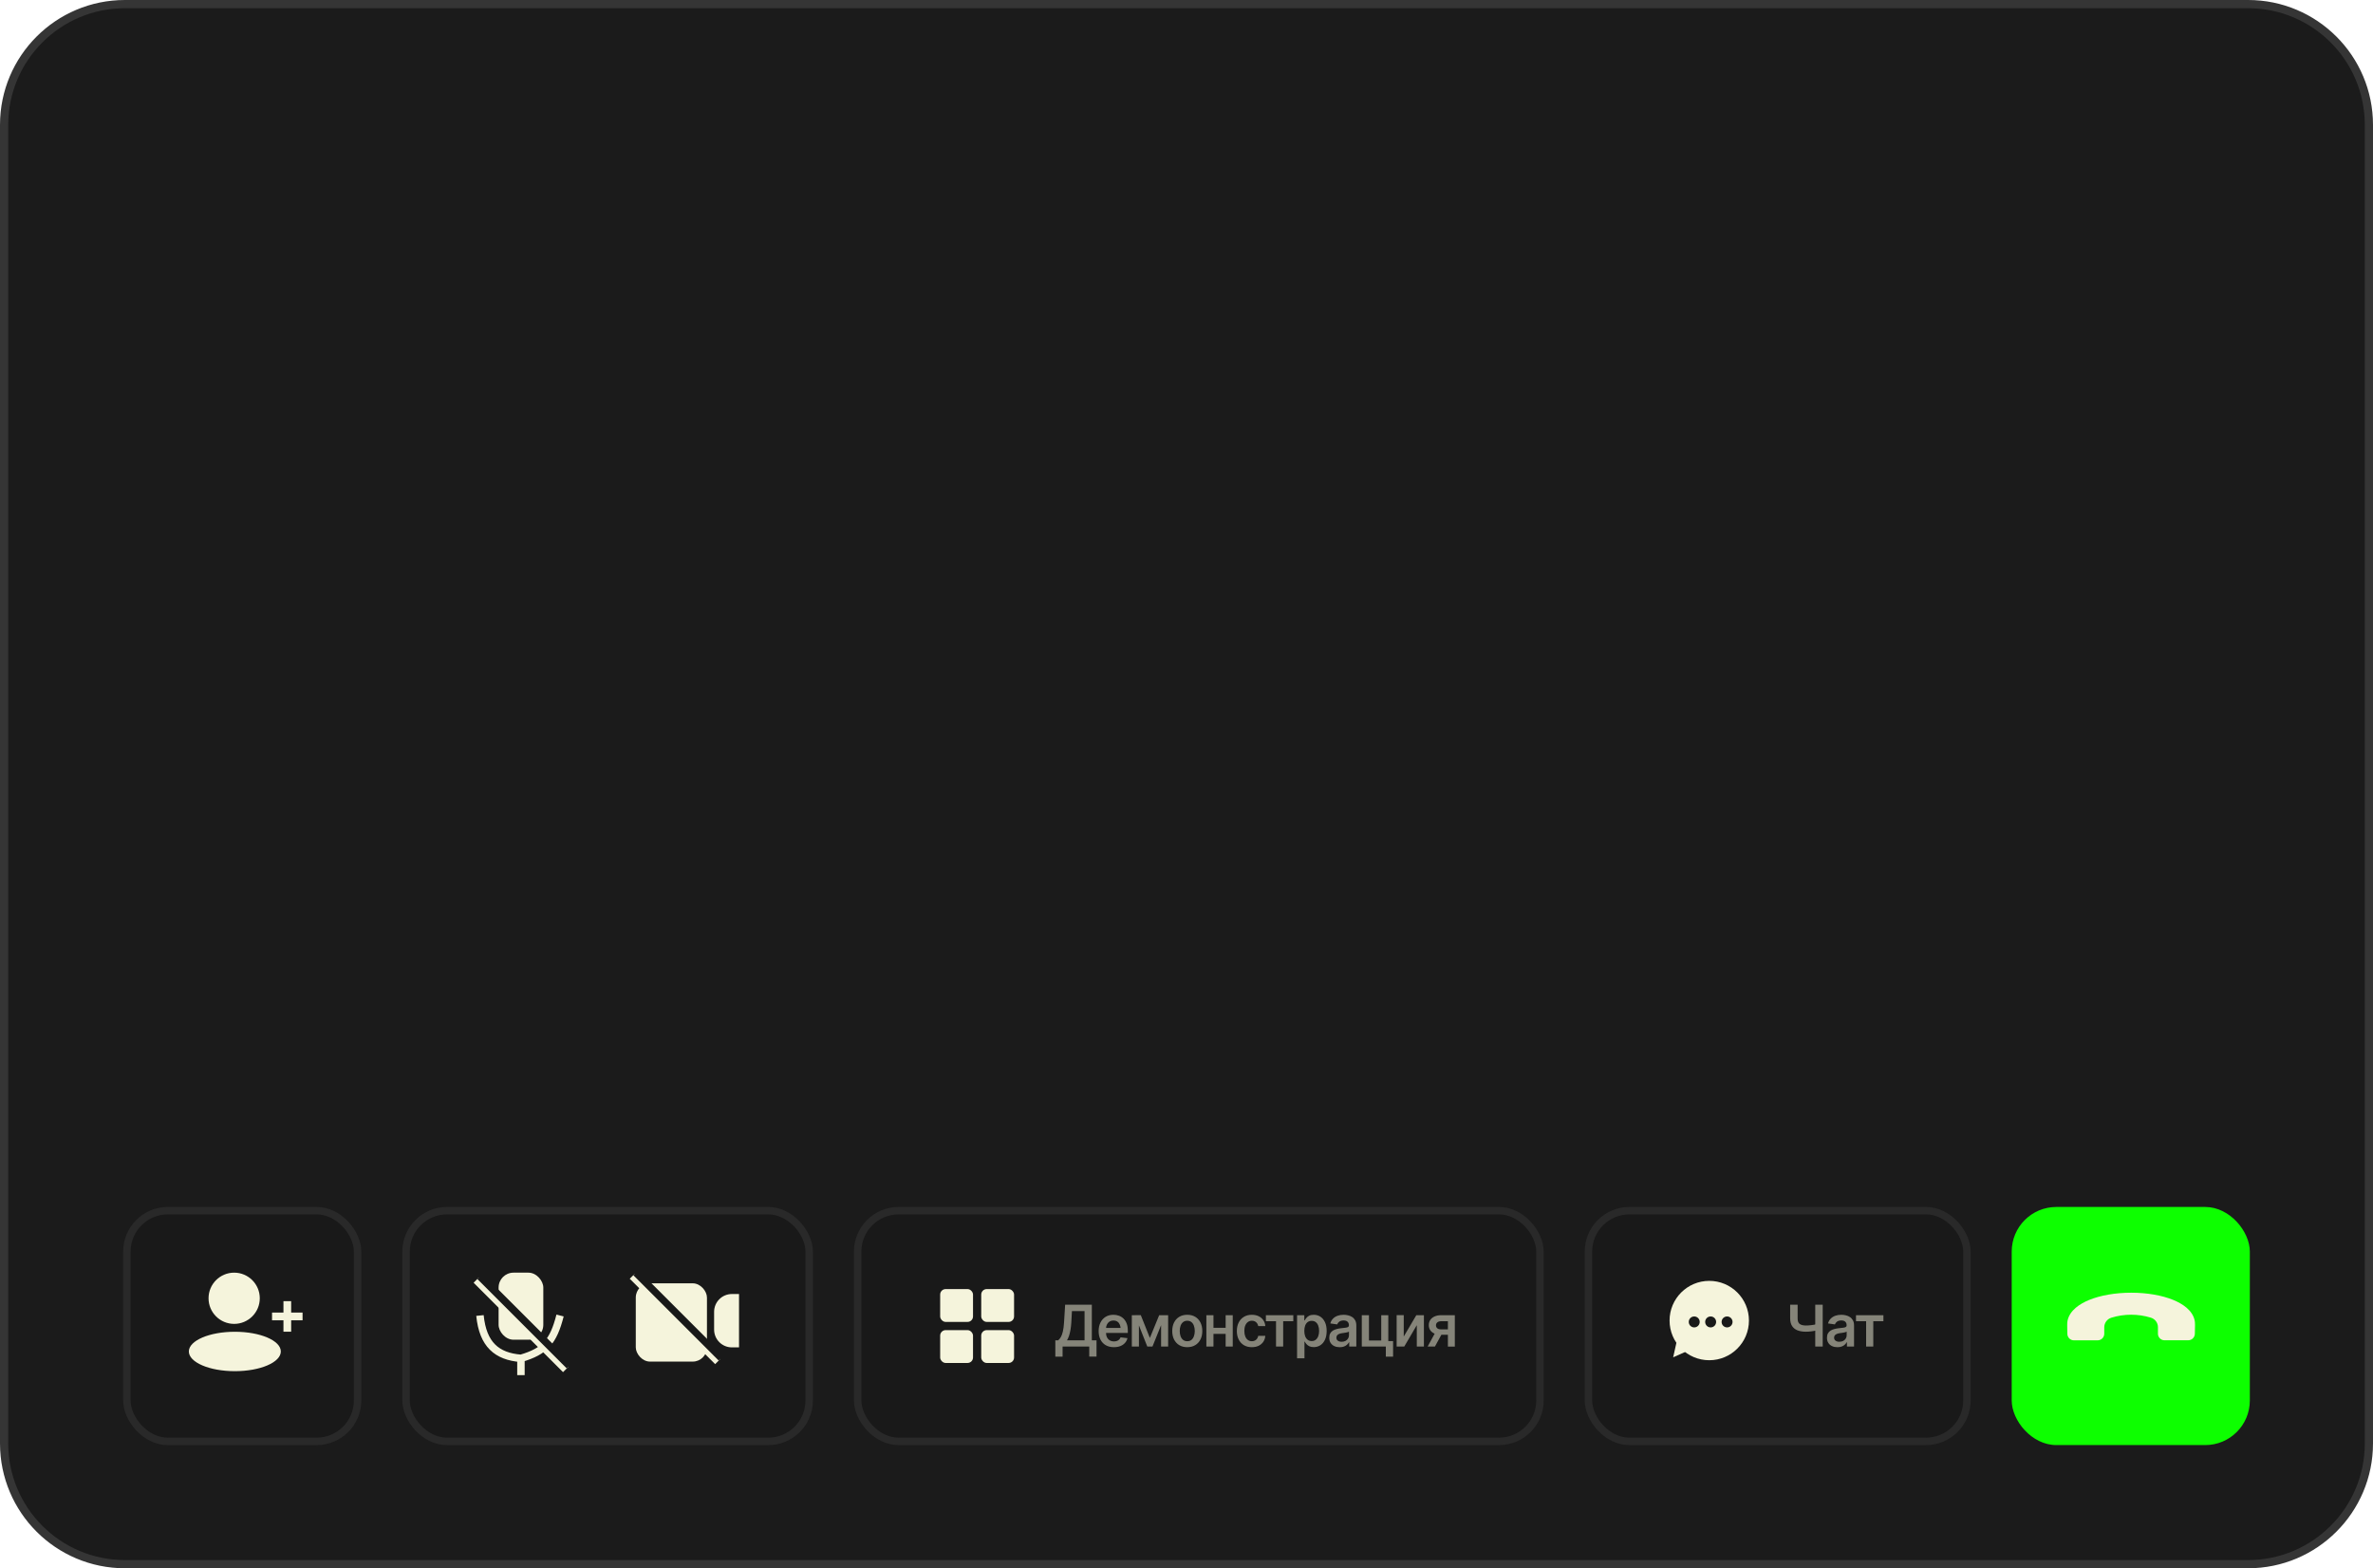 <?xml version="1.0" encoding="UTF-8"?> <svg xmlns="http://www.w3.org/2000/svg" xmlns:xlink="http://www.w3.org/1999/xlink" id="e6rCYwWseEp1" viewBox="0 0 289 191" shape-rendering="geometricPrecision" text-rendering="geometricPrecision"><style> #e6rCYwWseEp3_ts {animation: e6rCYwWseEp3_ts__ts 3000ms linear infinite alternate forwards}@keyframes e6rCYwWseEp3_ts__ts { 0% {transform: translate(203.233px,77.917px) scale(0,0)} 16.667% {transform: translate(203.233px,77.917px) scale(0,0)} 33.333% {transform: translate(203.233px,77.917px) scale(0.85,0.85)} 50% {transform: translate(203.233px,77.917px) scale(1,1)} 66.667% {transform: translate(203.233px,77.917px) scale(0.85,0.85)} 83.333% {transform: translate(203.233px,77.917px) scale(1,1)} 100% {transform: translate(203.233px,77.917px) scale(0.85,0.85)}} #e6rCYwWseEp9_ts {animation: e6rCYwWseEp9_ts__ts 3000ms linear infinite alternate forwards}@keyframes e6rCYwWseEp9_ts__ts { 0% {transform: translate(85.768px,77.122px) scale(0,0)} 16.667% {transform: translate(85.768px,77.122px) scale(0.85,0.85)} 33.333% {transform: translate(85.768px,77.122px) scale(1,1)} 50% {transform: translate(85.768px,77.122px) scale(0.85,0.85)} 66.667% {transform: translate(85.768px,77.122px) scale(1,1)} 83.333% {transform: translate(85.768px,77.122px) scale(0.85,0.85)} 100% {transform: translate(85.768px,77.122px) scale(1,1)}} #e6rCYwWseEp15_tr {animation: e6rCYwWseEp15_tr__tr 3000ms linear infinite alternate forwards}@keyframes e6rCYwWseEp15_tr__tr { 0% {transform: translate(144.877px,77.536px) rotate(10deg)} 16.667% {transform: translate(144.877px,77.536px) rotate(10deg);animation-timing-function: cubic-bezier(0.68,-0.55,0.265,1.55)} 33.333% {transform: translate(144.877px,77.536px) rotate(0deg);animation-timing-function: cubic-bezier(0.68,-0.55,0.265,1.55)} 50% {transform: translate(144.877px,77.536px) rotate(10deg);animation-timing-function: cubic-bezier(0.68,-0.55,0.265,1.55)} 66.667% {transform: translate(144.877px,77.536px) rotate(0deg);animation-timing-function: cubic-bezier(0.68,-0.55,0.265,1.55)} 83.333% {transform: translate(144.877px,77.536px) rotate(10deg);animation-timing-function: cubic-bezier(0.68,-0.55,0.265,1.55)} 100% {transform: translate(144.877px,77.536px) rotate(0deg)}} #e6rCYwWseEp15_ts {animation: e6rCYwWseEp15_ts__ts 3000ms linear infinite alternate forwards}@keyframes e6rCYwWseEp15_ts__ts { 0% {transform: scale(0,0)} 16.667% {transform: scale(1,1)} 100% {transform: scale(1,1)}} </style><defs fill="#000000"><filter id="e6rCYwWseEp5-filter" x="-150%" width="400%" y="-150%" height="400%" fill="#000000"><feGaussianBlur id="e6rCYwWseEp5-filter-inner-shadow-0-blur" in="SourceAlpha" stdDeviation="1.491,1.491" fill="#000000"></feGaussianBlur><feOffset id="e6rCYwWseEp5-filter-inner-shadow-0-offset" dx="1.491" dy="-1.491" result="tmp" fill="#000000"></feOffset><feComposite id="e6rCYwWseEp5-filter-inner-shadow-0-composite" operator="arithmetic" k2="-1" k3="1" in2="SourceGraphic" fill="#000000"></feComposite><feColorMatrix id="e6rCYwWseEp5-filter-inner-shadow-0-color-matrix" type="matrix" values="0 0 0 0 0 0 0 0 0 0 0 0 0 0 0 0 0 0 0.4 0" fill="#000000"></feColorMatrix><feMerge id="e6rCYwWseEp5-filter-inner-shadow-0-merge" result="result" fill="#000000"><feMergeNode id="e6rCYwWseEp5-filter-inner-shadow-0-merge-node-1" in="SourceGraphic" fill="#000000"></feMergeNode><feMergeNode id="e6rCYwWseEp5-filter-inner-shadow-0-merge-node-2" fill="#000000"></feMergeNode></feMerge></filter><filter id="e6rCYwWseEp7-filter" x="-150%" width="400%" y="-150%" height="400%" fill="#000000"><feGaussianBlur id="e6rCYwWseEp7-filter-inner-shadow-0-blur" in="SourceAlpha" stdDeviation="1.491,1.491" fill="#000000"></feGaussianBlur><feOffset id="e6rCYwWseEp7-filter-inner-shadow-0-offset" dx="1.491" dy="-1.491" result="tmp" fill="#000000"></feOffset><feComposite id="e6rCYwWseEp7-filter-inner-shadow-0-composite" operator="arithmetic" k2="-1" k3="1" in2="SourceGraphic" fill="#000000"></feComposite><feColorMatrix id="e6rCYwWseEp7-filter-inner-shadow-0-color-matrix" type="matrix" values="0 0 0 0 0 0 0 0 0 0 0 0 0 0 0 0 0 0 0.4 0" fill="#000000"></feColorMatrix><feMerge id="e6rCYwWseEp7-filter-inner-shadow-0-merge" result="result" fill="#000000"><feMergeNode id="e6rCYwWseEp7-filter-inner-shadow-0-merge-node-1" in="SourceGraphic" fill="#000000"></feMergeNode><feMergeNode id="e6rCYwWseEp7-filter-inner-shadow-0-merge-node-2" fill="#000000"></feMergeNode></feMerge></filter><filter id="e6rCYwWseEp11-filter" x="-150%" width="400%" y="-150%" height="400%" fill="#000000"><feGaussianBlur id="e6rCYwWseEp11-filter-inner-shadow-0-blur" in="SourceAlpha" stdDeviation="1.491,1.491" fill="#000000"></feGaussianBlur><feOffset id="e6rCYwWseEp11-filter-inner-shadow-0-offset" dx="1.491" dy="-1.491" result="tmp" fill="#000000"></feOffset><feComposite id="e6rCYwWseEp11-filter-inner-shadow-0-composite" operator="arithmetic" k2="-1" k3="1" in2="SourceGraphic" fill="#000000"></feComposite><feColorMatrix id="e6rCYwWseEp11-filter-inner-shadow-0-color-matrix" type="matrix" values="0 0 0 0 0 0 0 0 0 0 0 0 0 0 0 0 0 0 0.5 0" fill="#000000"></feColorMatrix><feMerge id="e6rCYwWseEp11-filter-inner-shadow-0-merge" result="result" fill="#000000"><feMergeNode id="e6rCYwWseEp11-filter-inner-shadow-0-merge-node-1" in="SourceGraphic" fill="#000000"></feMergeNode><feMergeNode id="e6rCYwWseEp11-filter-inner-shadow-0-merge-node-2" fill="#000000"></feMergeNode></feMerge></filter><filter id="e6rCYwWseEp13-filter" x="-150%" width="400%" y="-150%" height="400%" fill="#000000"><feGaussianBlur id="e6rCYwWseEp13-filter-inner-shadow-0-blur" in="SourceAlpha" stdDeviation="1.491,1.491" fill="#000000"></feGaussianBlur><feOffset id="e6rCYwWseEp13-filter-inner-shadow-0-offset" dx="1.491" dy="-1.491" result="tmp" fill="#000000"></feOffset><feComposite id="e6rCYwWseEp13-filter-inner-shadow-0-composite" operator="arithmetic" k2="-1" k3="1" in2="SourceGraphic" fill="#000000"></feComposite><feColorMatrix id="e6rCYwWseEp13-filter-inner-shadow-0-color-matrix" type="matrix" values="0 0 0 0 0 0 0 0 0 0 0 0 0 0 0 0 0 0 0.5 0" fill="#000000"></feColorMatrix><feMerge id="e6rCYwWseEp13-filter-inner-shadow-0-merge" result="result" fill="#000000"><feMergeNode id="e6rCYwWseEp13-filter-inner-shadow-0-merge-node-1" in="SourceGraphic" fill="#000000"></feMergeNode><feMergeNode id="e6rCYwWseEp13-filter-inner-shadow-0-merge-node-2" fill="#000000"></feMergeNode></feMerge></filter><linearGradient id="e6rCYwWseEp16-fill" x1="153.533" y1="63.905" x2="129.961" y2="70.757" spreadMethod="pad" gradientUnits="userSpaceOnUse" gradientTransform="translate(0 0)" fill="#000000"><stop id="e6rCYwWseEp16-fill-0" offset="0%" stop-color="#328030" fill="#000000"></stop><stop id="e6rCYwWseEp16-fill-1" offset="100%" stop-color="#0dff00" fill="#000000"></stop></linearGradient><linearGradient id="e6rCYwWseEp17-fill" x1="152.588" y1="64.911" x2="131.046" y2="71.173" spreadMethod="pad" gradientUnits="userSpaceOnUse" gradientTransform="translate(0 0)" fill="#000000"><stop id="e6rCYwWseEp17-fill-0" offset="0%" stop-color="#328030" fill="#000000"></stop><stop id="e6rCYwWseEp17-fill-1" offset="100%" stop-color="#0dff00" fill="#000000"></stop></linearGradient></defs><path d="M0.5,15.213C0.5,7.087,7.087,0.5,15.213,0.5h258.574c8.126,0,14.713,6.587,14.713,14.713v160.578c0,8.126-6.587,14.713-14.713,14.713h-258.574C7.087,190.504,0.5,183.917,0.5,175.791v-160.578Z" fill="#1b1b1b" stroke="#353535"></path><g id="e6rCYwWseEp3_ts" transform="translate(203.233,77.917) scale(0,0)"><g transform="translate(-203.233,-77.917)"><ellipse rx="42.42" ry="42.533" transform="translate(203.233 77.917)" fill="#232323"></ellipse><g filter="url(#e6rCYwWseEp5-filter)"><ellipse rx="11.312" ry="11.342" transform="translate(203.234 62.432)" fill="#151515"></ellipse></g><g filter="url(#e6rCYwWseEp7-filter)"><ellipse rx="23.494" ry="13.414" transform="translate(203.232 90.676)" fill="#151515"></ellipse></g></g></g><g id="e6rCYwWseEp9_ts" transform="translate(85.768,77.122) scale(0,0)"><g transform="translate(-85.768,-77.122)"><ellipse rx="42.42" ry="42.533" transform="translate(85.768 77.122)" fill="#232323"></ellipse><g filter="url(#e6rCYwWseEp11-filter)"><ellipse rx="11.312" ry="11.342" transform="translate(85.769 61.635)" fill="#151515"></ellipse></g><g filter="url(#e6rCYwWseEp13-filter)"><ellipse rx="23.494" ry="13.414" transform="translate(85.767 89.881)" fill="#151515"></ellipse></g></g></g><g id="e6rCYwWseEp15_tr" transform="translate(144.877,77.536) rotate(10)"><g id="e6rCYwWseEp15_ts" transform="scale(0,0)"><g transform="translate(-144.877,-77.536)"><path d="M135.687,88.101c.175.118.388.271.614.432.564.406,1.268.911,1.683,1.091c2.182.945,4.637-.189,6.313-1.306c2.21-1.473,4.469-3.836,6.363-6.651c1.897-2.816,3.234-5.803,3.769-8.408.404-1.976.535-4.684-1.157-6.359-.321-.319-1.053-.783-1.64-1.156-.234-.149-.454-.289-.629-.407-.31-.209-.691-.286-1.058-.214s-.691.286-.901.596l-2.856,4.244c-.208.311-.285.693-.213,1.061.071.368.285.693.594.903l1.153.778c.385.258.676.634.831,1.071.154.438.164.913.027,1.357-.841,2.772-2.493,5.228-4.742,7.047-.359.293-.802.463-1.265.483-.462.02-.918-.11-1.301-.371l-1.151-.779c-.31-.209-.691-.286-1.058-.214s-.691.286-.901.596l-2.856,4.245c-.208.311-.285.693-.213,1.06.071.368.285.693.594.903Z" opacity="0.6" clip-rule="evenodd" fill="#000000" fill-rule="evenodd"></path><path d="M136.279,87.023c.16.108.355.247.561.395.516.371,1.159.833,1.538.997c1.995.863,4.238-.173,5.769-1.194c2.02-1.347,4.085-3.505,5.816-6.079c1.733-2.574,2.955-5.303,3.444-7.684.369-1.806.488-4.28-1.057-5.812-.294-.291-.963-.716-1.499-1.057-.214-.136-.415-.265-.575-.372-.284-.191-.631-.261-.967-.196-.335.065-.631.261-.823.545l-2.61,3.878c-.19.284-.26.633-.195.969s.26.633.543.825l1.054.711c.351.236.617.579.759.979.141.4.149.835.024,1.24-.768,2.534-2.278,4.777-4.333,6.44-.328.268-.733.423-1.156.441-.422.018-.839-.101-1.189-.339l-1.051-.712c-.284-.191-.632-.261-.967-.196-.336.065-.632.261-.824.545l-2.61,3.879c-.19.284-.26.633-.195.969s.26.633.543.825Z" clip-rule="evenodd" fill="url(#e6rCYwWseEp17-fill)" fill-rule="evenodd"></path></g></g></g><g transform="translate(0 0)"><rect width="28.095" height="28.095" rx="4.98" ry="4.98" transform="translate(15.453 147.453)" fill="#191919" stroke="#292929" stroke-width="0.906"></rect><ellipse rx="5.6" ry="2.4" transform="translate(28.6 164.599)" fill="#f5f4dc"></ellipse><circle r="3.12" transform="translate(28.518 158.12)" fill="#f5f4dc"></circle><path d="M34.521,162.192v-3.72h.938v3.72h-.938Zm-1.389-1.389v-.942h3.716v.942h-3.716Z" fill="#f5f4dc"></path></g><g><rect width="29" height="29" rx="5.433" ry="5.433" transform="translate(245 147)" fill="#0dff00"></rect><path d="M267.304,162.435c0-.119.004-.268.009-.425.012-.393.026-.883-.021-1.135-.247-1.323-1.555-2.116-2.609-2.549-1.39-.572-3.214-.885-5.134-.884-1.921.001-3.746.318-5.138.89-1.055.436-2.367,1.231-2.619,2.554-.048.252-.034.742-.024,1.135.005.158.008.305.008.425c0,.211.084.414.234.564s.353.234.565.234l2.895-.001c.212-.001.415-.086.565-.235.15-.15.235-.353.236-.565v-.787c0-.262.084-.518.241-.729.156-.211.376-.366.628-.442c1.567-.482,3.241-.483,4.807-.003.251.076.471.231.626.441.156.211.239.466.237.728l-.001.787c0,.211.084.414.234.564s.353.234.565.234l2.895-.002c.212,0,.415-.085.565-.235.15-.149.235-.352.236-.564Z" clip-rule="evenodd" fill="#f5f4dc" fill-rule="evenodd"></path></g><g transform="translate(0 0)"><rect width="49.094" height="28.095" rx="4.98" ry="4.98" transform="translate(49.453 147.453)" fill="#191919" stroke="#292929" stroke-width="0.906"></rect><rect width="8.668" height="9.534" rx="1.734" ry="1.734" transform="translate(77.43 156.299)" fill="#f5f4dc"></rect><path d="M77,155.434l10.401,10.401" fill="none" stroke="#f5f4dc" stroke-width="0.867" stroke-linejoin="round"></path><path d="M77.43,155l10.401,10.401" fill="none" stroke="#191919" stroke-width="0.867" stroke-linejoin="round"></path><path d="M86.969,159.768c0-1.196.97-2.166,2.167-2.166h.867v6.5h-.867c-1.197,0-2.167-.97-2.167-2.167v-2.167Z" fill="#f5f4dc"></path><path d="M58.453,160.219c.352,3.527,2.042,4.982,4.991,5.218m0,0c2.937-.862,3.95-2.037,4.764-5.218m-4.764,5.218v2.042" fill="none" stroke="#f5f4dc" stroke-width="0.907" stroke-linejoin="round"></path><rect width="5.445" height="8.168" rx="1.815" ry="1.815" transform="translate(60.723 155)" fill="#f5f4dc"></rect><path d="M58,155.906l10.89,10.89" fill="none" stroke="#f5f4dc" stroke-width="0.907" stroke-linejoin="round"></path><path d="M58.453,155.455l10.89,10.89" fill="none" stroke="#191919" stroke-width="0.907" stroke-linejoin="round"></path></g><g><rect width="83.094" height="28.095" rx="4.98" ry="4.98" transform="translate(104.453 147.453)" fill="#191919" stroke="#292929" stroke-width="0.906"></rect><rect width="4" height="4" rx="0.667" ry="0.667" transform="translate(114.5 157)" fill="#f5f4dc"></rect><rect width="4" height="4" rx="0.667" ry="0.667" transform="translate(114.5 162)" fill="#f5f4dc"></rect><rect width="4" height="4" rx="0.667" ry="0.667" transform="translate(119.5 157)" fill="#f5f4dc"></rect><rect width="4" height="4" rx="0.667" ry="0.667" transform="translate(119.5 162)" fill="#f5f4dc"></rect><path d="M128.524,165.227v-1.982h.342c.116-.092.223-.219.321-.383.1-.167.185-.394.253-.684.071-.289.12-.662.147-1.117l.133-2.154h3.251v4.338h.571v1.979h-.886v-1.224h-3.247v1.227h-.885Zm1.418-1.982h2.143v-3.565h-1.538l-.075,1.381c-.02.346-.056.657-.106.933-.048.273-.108.513-.181.721-.073.205-.154.382-.243.53Zm5.715.83c-.383,0-.713-.08-.991-.239-.278-.162-.492-.39-.643-.684-.148-.294-.222-.64-.222-1.039c0-.394.074-.739.222-1.035.149-.299.357-.531.626-.698.269-.166.586-.249.95-.249.235,0,.457.037.667.113.212.075.398.191.56.348.164.158.293.358.386.602.094.241.141.53.141.865v.28h-3.131v-.605h2.683l-.421.178c0-.217-.033-.405-.099-.564-.066-.162-.164-.289-.294-.38s-.291-.136-.485-.136-.359.045-.496.136c-.136.091-.24.214-.311.369-.07.153-.106.324-.106.513v.421c0,.232.04.431.12.598.082.164.196.289.342.376.148.086.32.13.516.13.128,0,.244-.019.349-.055.107-.037.198-.091.273-.164.077-.075.137-.168.178-.277l.841.099c-.055.221-.157.415-.305.581-.146.164-.333.292-.564.383-.228.089-.49.133-.786.133Zm4.382-1.121l1.135-2.775h.721L140.354,164h-.629l-1.511-3.821h.721l1.104,2.775Zm-1.333-2.775v3.821h-.865v-3.821h.865Zm2.7,3.821v-3.821h.858v3.821h-.858Zm3.186.075c-.374,0-.697-.082-.971-.246-.273-.164-.485-.394-.636-.69-.148-.297-.222-.641-.222-1.033c0-.394.074-.739.222-1.035.151-.299.363-.53.636-.694.274-.164.597-.246.971-.246.373,0,.697.082.97.246.274.164.486.395.636.694.151.296.226.641.226,1.035c0,.392-.075.736-.226,1.033-.15.296-.362.526-.636.69-.273.164-.597.246-.97.246Zm0-.724c.207,0,.378-.055.512-.164.135-.112.235-.263.301-.452.069-.189.103-.398.103-.629c0-.234-.034-.446-.103-.635-.066-.189-.166-.339-.301-.448-.134-.112-.305-.168-.512-.168-.203,0-.373.056-.509.168-.137.109-.24.259-.308.448-.066.189-.099.401-.099.635c0,.231.033.44.099.629.068.189.171.34.308.452.136.109.306.164.509.164Zm4.946-1.634v.738h-2.027v-.738h2.027Zm-1.754-1.538v3.821h-.865v-3.821h.865Zm2.348,0v3.821h-.864v-3.821h.864Zm2.328,3.896c-.381,0-.708-.083-.981-.249-.273-.169-.483-.401-.629-.698-.146-.296-.219-.636-.219-1.022c0-.389.074-.732.223-1.028.148-.297.358-.528.632-.694.273-.169.596-.253.967-.253.312,0,.588.057.827.171.24.114.43.274.571.482.144.205.226.445.246.721h-.861c-.023-.123-.067-.234-.133-.332-.067-.098-.153-.175-.26-.232-.105-.057-.23-.086-.376-.086-.185,0-.347.051-.486.151-.136.098-.243.239-.321.424-.077.184-.116.405-.116.663c0,.26.038.484.113.673.075.187.182.332.321.434.139.1.302.151.489.151.198,0,.366-.059.502-.175.139-.116.228-.277.267-.482h.861c-.02.271-.1.511-.239.718s-.327.37-.564.489c-.237.116-.515.174-.834.174Zm1.709-3.158v-.738h3.339v.738h-1.234v3.083h-.871v-3.083h-1.234Zm3.797,4.512v-5.25h.882v.632h.055c.045-.091.11-.189.195-.294.084-.107.198-.198.341-.273.146-.076.332-.113.558-.113.294,0,.559.075.796.225.237.151.425.372.564.664.141.291.212.65.212,1.076c0,.419-.069.776-.205,1.07-.137.294-.325.518-.564.673-.237.153-.506.229-.807.229-.216,0-.397-.036-.543-.109-.144-.075-.26-.164-.349-.267-.087-.104-.153-.204-.198-.297h-.038v2.034h-.899Zm1.781-2.099c.198,0,.364-.053.496-.161.134-.107.236-.254.304-.44.068-.187.102-.399.102-.636s-.034-.448-.102-.633c-.068-.184-.169-.329-.301-.434-.132-.104-.298-.157-.499-.157-.194,0-.358.05-.492.151-.132.1-.234.242-.304.427-.069.182-.103.397-.103.646c0,.246.034.462.103.649.07.185.173.329.307.434.135.103.298.154.489.154Zm3.421.749c-.243,0-.462-.044-.656-.13-.193-.089-.346-.219-.458-.39-.111-.171-.167-.382-.167-.632c0-.214.04-.392.119-.533.08-.142.188-.255.325-.339.139-.084.295-.148.468-.191.173-.046.352-.078.537-.096.226-.025.408-.047.547-.065s.239-.048.301-.089c.063-.041.095-.105.095-.191v-.017c0-.185-.054-.328-.164-.431-.109-.102-.269-.154-.478-.154-.221,0-.397.048-.527.144-.127.096-.214.208-.259.338l-.838-.119c.066-.233.176-.427.328-.581.153-.158.339-.275.557-.353.221-.079.465-.119.732-.119.182,0,.364.022.547.065.182.041.35.111.502.212.153.1.275.234.366.403s.137.379.137.632v2.557h-.865v-.526h-.027c-.055.104-.133.204-.233.297-.098.091-.221.165-.369.222-.146.057-.319.086-.52.086Zm.229-.663c.183,0,.34-.036.472-.106.132-.073.235-.169.308-.288.073-.12.109-.251.109-.393v-.447c-.029.022-.077.044-.143.065-.067.018-.142.035-.226.051s-.167.029-.25.041c-.079.011-.149.02-.208.027-.134.018-.255.049-.362.092-.105.042-.188.098-.25.171-.061.073-.092.168-.092.284c0,.166.06.292.181.376s.275.127.461.127Zm5.678-3.237v3.821h-3.227v-3.821h.872v3.083h1.497v-3.083h.858Zm.584,3.151v1.897h-.882v-1.897h.882Zm1.299-.55l1.531-2.601h.923v3.821h-.865v-2.604L171.02,164h-.927v-3.821h.865v2.601Zm5.376,1.22v-3.086h-.816c-.206,0-.364.047-.476.143-.109.096-.162.215-.16.359-.002.141.049.259.154.352.104.091.256.138.454.14h1.128v.656h-1.128c-.305,0-.568-.047-.789-.143-.221-.098-.392-.235-.513-.41-.119-.176-.178-.382-.178-.619c0-.244.061-.456.181-.636.123-.182.298-.323.523-.423.226-.103.494-.154.804-.154h1.661v3.821h-.845Zm-2.467,0l1.07-1.962h.888L174.755,164h-.888Z" fill="#f2f1da" fill-opacity="0.5"></path></g><g><rect width="46.094" height="28.095" rx="4.98" ry="4.98" transform="translate(193.453 147.453)" fill="#191919" stroke="#292929" stroke-width="0.906"></rect><circle r="4.833" transform="translate(208.165 160.833)" fill="#f5f4dc"></circle><circle r="0.667" transform="translate(206.335 161.001)" fill="#191919"></circle><circle r="0.667" transform="translate(208.335 161.001)" fill="#191919"></circle><circle r="0.667" transform="translate(210.335 161.001)" fill="#191919"></circle><path d="M204.176,163.487l1.631.915-2.038.909.407-1.824Z" fill="#f5f4dc"></path><path d="M218.018,158.907h.909v1.661c-.003.324.08.55.246.677.168.128.421.192.759.192.098,0,.204-.004.318-.011.116-.009.233-.02.352-.034.118-.014.231-.031.338-.051.107-.021.203-.043.287-.069v.749c-.084.027-.179.052-.284.075-.104.021-.215.038-.331.051-.116.014-.233.026-.349.035-.114.006-.224.01-.331.01-.39,0-.728-.055-1.015-.164-.285-.112-.506-.287-.664-.527-.155-.239-.233-.55-.235-.933v-1.661Zm3.055,0h.909v5.093h-.909v-5.093Zm2.711,5.172c-.244,0-.463-.044-.657-.13-.193-.089-.346-.219-.458-.39-.111-.171-.167-.382-.167-.632c0-.214.04-.392.12-.533.079-.142.188-.255.324-.339.139-.084.295-.148.469-.191.173-.046.352-.078.536-.096.226-.025.408-.047.547-.065s.239-.048.301-.089c.064-.041.096-.105.096-.191v-.017c0-.185-.055-.328-.165-.431-.109-.102-.268-.154-.478-.154-.221,0-.397.048-.526.144-.128.096-.215.208-.26.338l-.838-.119c.066-.233.176-.427.329-.581.152-.158.338-.275.557-.353.221-.079.465-.119.731-.119.182,0,.365.022.547.065.182.041.35.111.502.212.153.1.275.234.366.403s.137.379.137.632v2.557h-.865v-.526h-.027c-.055.104-.132.204-.233.297-.098.091-.221.165-.369.222-.146.057-.319.086-.519.086Zm.229-.663c.182,0,.339-.036.471-.106.133-.073.235-.169.308-.288.073-.12.109-.251.109-.393v-.447c-.029.022-.077.044-.143.065-.066.018-.141.035-.226.051-.084.016-.167.029-.249.041-.08.011-.15.02-.209.027-.134.018-.255.049-.362.092-.105.042-.188.098-.25.171-.061.073-.092.168-.092.284c0,.166.061.292.181.376.121.084.275.127.462.127Zm2.023-2.499v-.738h3.339v.738h-1.233v3.083h-.872v-3.083h-1.234Z" fill="#f2f1da" fill-opacity="0.5"></path></g></svg> 